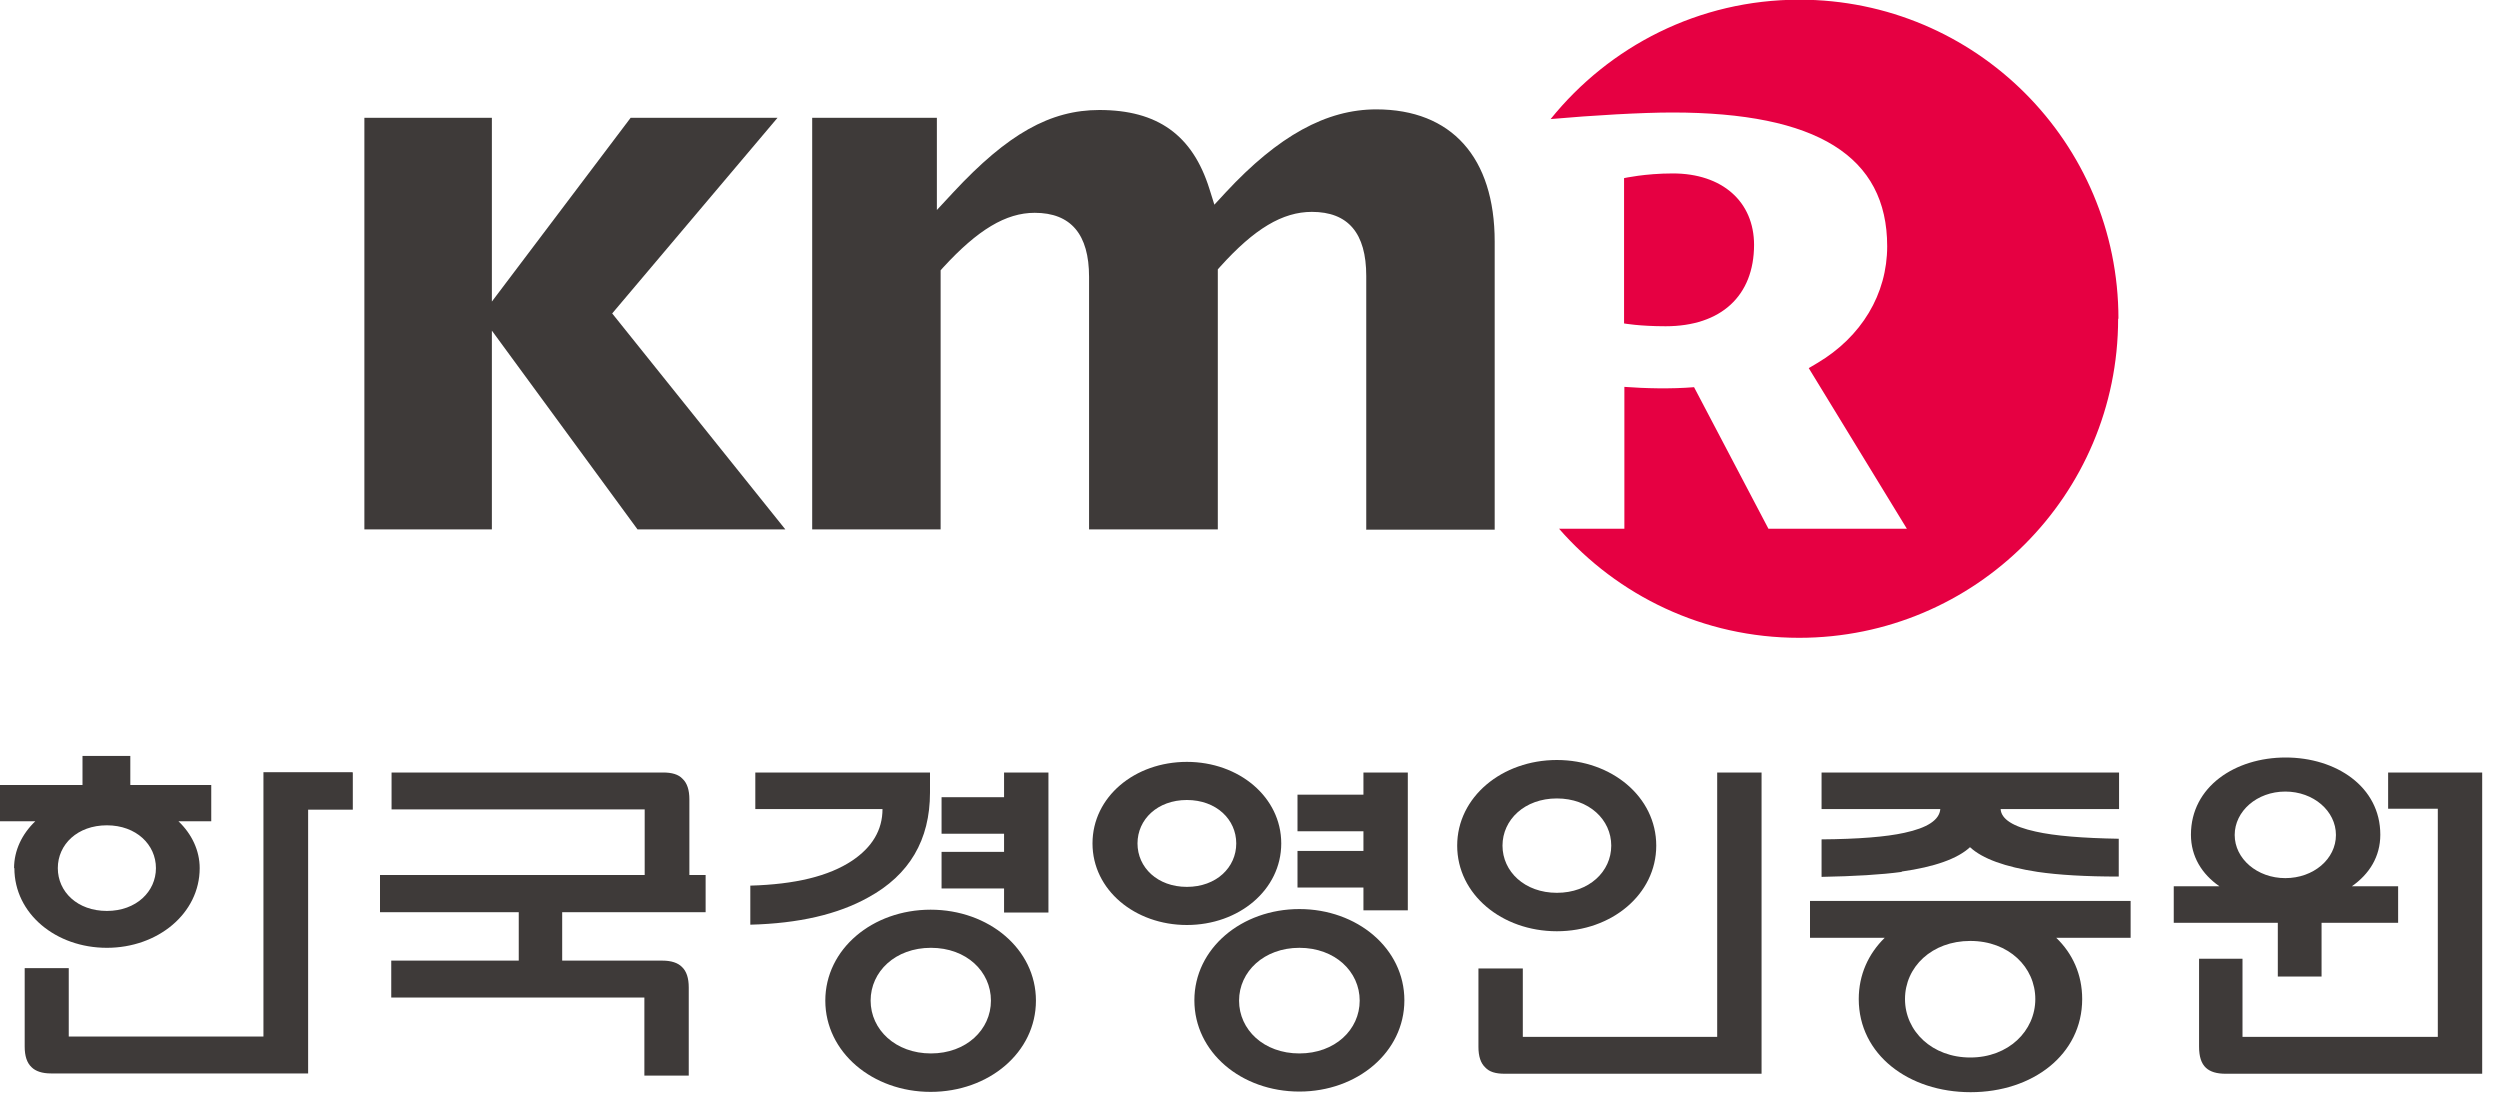 <svg viewBox="0 0 80 35" fill="none" xmlns="http://www.w3.org/2000/svg">
<path d="M56.13 7.84C56.13 6.45 55.11 5.55 53.53 5.55C52.64 5.55 51.97 5.7 51.97 5.7V10.35C51.97 10.35 52.46 10.44 53.3 10.44C55.07 10.44 56.13 9.47 56.13 7.83M67.78 10.2C67.78 15.84 63.21 20.41 57.57 20.41C54.51 20.41 51.76 19.06 49.89 16.92H51.98V12.38C52.65 12.43 53.47 12.45 54.21 12.39L56.59 16.92H61.02L57.88 11.78L58.15 11.62C59.57 10.78 60.39 9.41 60.39 7.88C60.39 5 58.14 3.6 53.51 3.6C52.54 3.6 50.97 3.69 49.62 3.81C51.5 1.48 54.36 -0.01 57.58 -0.01C63.22 -0.01 67.79 4.56 67.79 10.2" fill="#E60042"></path>
<path d="M20.4 16.94L15.74 10.58V16.94H11.66V3.77H15.74V9.65L20.18 3.77H24.88L19.59 10.03L25.13 16.94H20.4Z" fill="#3E3A39"></path>
<path d="M43.72 16.94V8.83C43.72 7.46 43.14 6.78 41.98 6.78C41.04 6.78 40.14 7.32 39.05 8.53L38.97 8.62V16.94H34.85V8.86C34.85 7.5 34.27 6.81 33.11 6.81C32.19 6.81 31.29 7.35 30.18 8.56L30.1 8.65V16.94H25.99V3.77H29.98V6.72L30.51 6.15C32.25 4.28 33.61 3.52 35.18 3.52C37.04 3.52 38.16 4.32 38.7 6.04L38.86 6.55L39.22 6.16C40.91 4.34 42.45 3.5 44.04 3.5C46.45 3.5 47.83 5.04 47.83 7.73V16.95H43.71L43.72 16.94Z" fill="#3E3A39"></path>
<path d="M11.29 24.72V25.91H9.86V34.35H1.63C1.35 34.35 1.14 34.28 1.01 34.15C0.86 34.01 0.79 33.79 0.79 33.49V30.98H2.2V33.17H8.43V24.71H11.27L11.29 24.72ZM3.42 29.15C2.48 29.15 1.85 28.54 1.85 27.78C1.85 27.02 2.48 26.41 3.42 26.41C4.36 26.41 4.99 27.03 4.99 27.78C4.99 28.53 4.36 29.15 3.42 29.15ZM0.46 27.78C0.46 29.24 1.79 30.33 3.42 30.33C5.05 30.33 6.39 29.23 6.39 27.78C6.39 27.22 6.14 26.69 5.71 26.28H6.76V25.12H4.17V24.19H2.64V25.12H0V26.28H1.13C0.7 26.69 0.45 27.22 0.45 27.78" fill="#3E3A39"></path>
<path d="M30.13 25.51V26.68H32.13V27.26H30.13V28.43H32.13V29.2H33.55V24.72H32.13V25.51H30.13ZM31.71 32.02C31.71 32.95 30.92 33.71 29.79 33.71C28.66 33.71 27.86 32.95 27.86 32.02C27.86 31.09 28.65 30.33 29.79 30.33C30.93 30.33 31.71 31.09 31.71 32.02ZM33.15 32.02C33.15 30.37 31.64 29.11 29.78 29.11C27.92 29.11 26.41 30.37 26.41 32.02C26.41 33.67 27.92 34.94 29.78 34.94C31.64 34.94 33.15 33.68 33.15 32.02ZM29.76 24.72V25.36C29.76 26.88 29.1 28 27.78 28.72C26.81 29.26 25.56 29.55 24.01 29.59V28.34C25.44 28.3 26.52 28.04 27.27 27.54C27.91 27.11 28.24 26.56 28.24 25.89H24.17V24.72H29.75H29.76Z" fill="#3E3A39"></path>
<path d="M41.52 25.43V26.6H43.63V27.23H41.52V28.4H43.63V29.13H45.05V24.72H43.63V25.43H41.52ZM41.58 30.33C40.45 30.33 39.65 31.09 39.65 32.02C39.65 32.95 40.44 33.71 41.58 33.71C42.72 33.71 43.51 32.95 43.51 32.02C43.51 31.09 42.72 30.33 41.58 30.33ZM41.58 34.93C39.72 34.93 38.22 33.67 38.22 32.01C38.22 30.35 39.73 29.09 41.58 29.09C43.43 29.09 44.94 30.35 44.94 32.01C44.94 33.67 43.43 34.93 41.58 34.93ZM37.98 25.6C37.04 25.6 36.4 26.22 36.4 26.99C36.4 27.76 37.04 28.38 37.98 28.38C38.92 28.38 39.56 27.76 39.56 26.99C39.56 26.22 38.92 25.6 37.98 25.6ZM37.98 29.6C36.32 29.6 34.96 28.48 34.96 26.99C34.96 25.5 36.31 24.38 37.98 24.38C39.65 24.38 41 25.51 41 26.99C41 28.47 39.65 29.6 37.98 29.6Z" fill="#3E3A39"></path>
<path d="M56.37 34.36H48.15C47.86 34.36 47.66 34.3 47.53 34.16C47.38 34.02 47.31 33.8 47.31 33.5V30.99H48.73V33.18H54.95V24.72H56.37V34.36ZM49.82 25.55C50.85 25.55 51.56 26.23 51.56 27.06C51.56 27.89 50.85 28.57 49.82 28.57C48.79 28.57 48.08 27.89 48.08 27.06C48.08 26.23 48.79 25.55 49.82 25.55ZM49.82 29.8C51.57 29.8 53 28.62 53 27.06C53 25.5 51.57 24.32 49.82 24.32C48.07 24.32 46.63 25.5 46.63 27.06C46.63 28.62 48.06 29.8 49.82 29.8Z" fill="#3E3A39"></path>
<path d="M60.86 27.9C60.2 27.99 59.34 28.04 58.29 28.06V26.86C59.47 26.85 60.35 26.78 60.94 26.65C61.68 26.49 62.06 26.24 62.09 25.89H58.29V24.72H67.81V25.89H64.02C64.04 26.21 64.41 26.45 65.14 26.61C65.76 26.75 66.65 26.82 67.8 26.84V28.05C66.75 28.05 65.88 28 65.2 27.9C64.16 27.74 63.44 27.48 63.04 27.11C62.64 27.48 61.91 27.74 60.85 27.89M63.05 33.84C61.83 33.84 60.96 33 60.96 31.97C60.96 30.94 61.82 30.11 63.05 30.11C64.28 30.11 65.13 30.95 65.13 31.97C65.13 32.99 64.27 33.84 63.05 33.84ZM68.17 28.83H57.92V30.01H60.31C59.79 30.52 59.48 31.19 59.48 31.97C59.48 33.75 61.08 34.95 63.06 34.95C65.04 34.95 66.63 33.75 66.63 31.97C66.63 31.18 66.32 30.51 65.8 30.01H68.18V28.83H68.17Z" fill="#3E3A39"></path>
<path d="M79.43 24.72V34.36H71.22C70.94 34.36 70.73 34.3 70.59 34.17C70.44 34.03 70.37 33.81 70.37 33.49V30.68H71.76V33.18H78.01V25.88H76.42V24.72H79.43ZM73.13 25.33C74.03 25.33 74.75 25.95 74.75 26.72C74.75 27.49 74.03 28.1 73.13 28.1C72.23 28.1 71.51 27.48 71.51 26.72C71.51 25.96 72.22 25.33 73.13 25.33ZM72.88 31.25H74.29V29.53H76.74V28.36H75.26C75.82 27.97 76.17 27.41 76.17 26.71C76.17 25.17 74.75 24.24 73.14 24.24C71.53 24.24 70.11 25.17 70.11 26.71C70.11 27.41 70.46 27.97 71.02 28.36H69.56V29.53H72.89V31.25H72.88Z" fill="#3E3A39"></path>
<path d="M17.99 29.19V30.74H21.2C21.48 30.74 21.69 30.81 21.82 30.94C21.97 31.08 22.04 31.3 22.04 31.6V34.42H20.62V31.92H12.52V30.74H16.6V29.19H12.16V28H20.63V25.9H12.53V24.72H21.22C21.5 24.72 21.71 24.78 21.84 24.92C21.99 25.06 22.06 25.28 22.06 25.58V28H22.58V29.19H18.02H17.99Z" fill="#3E3A39"></path>
</svg>
